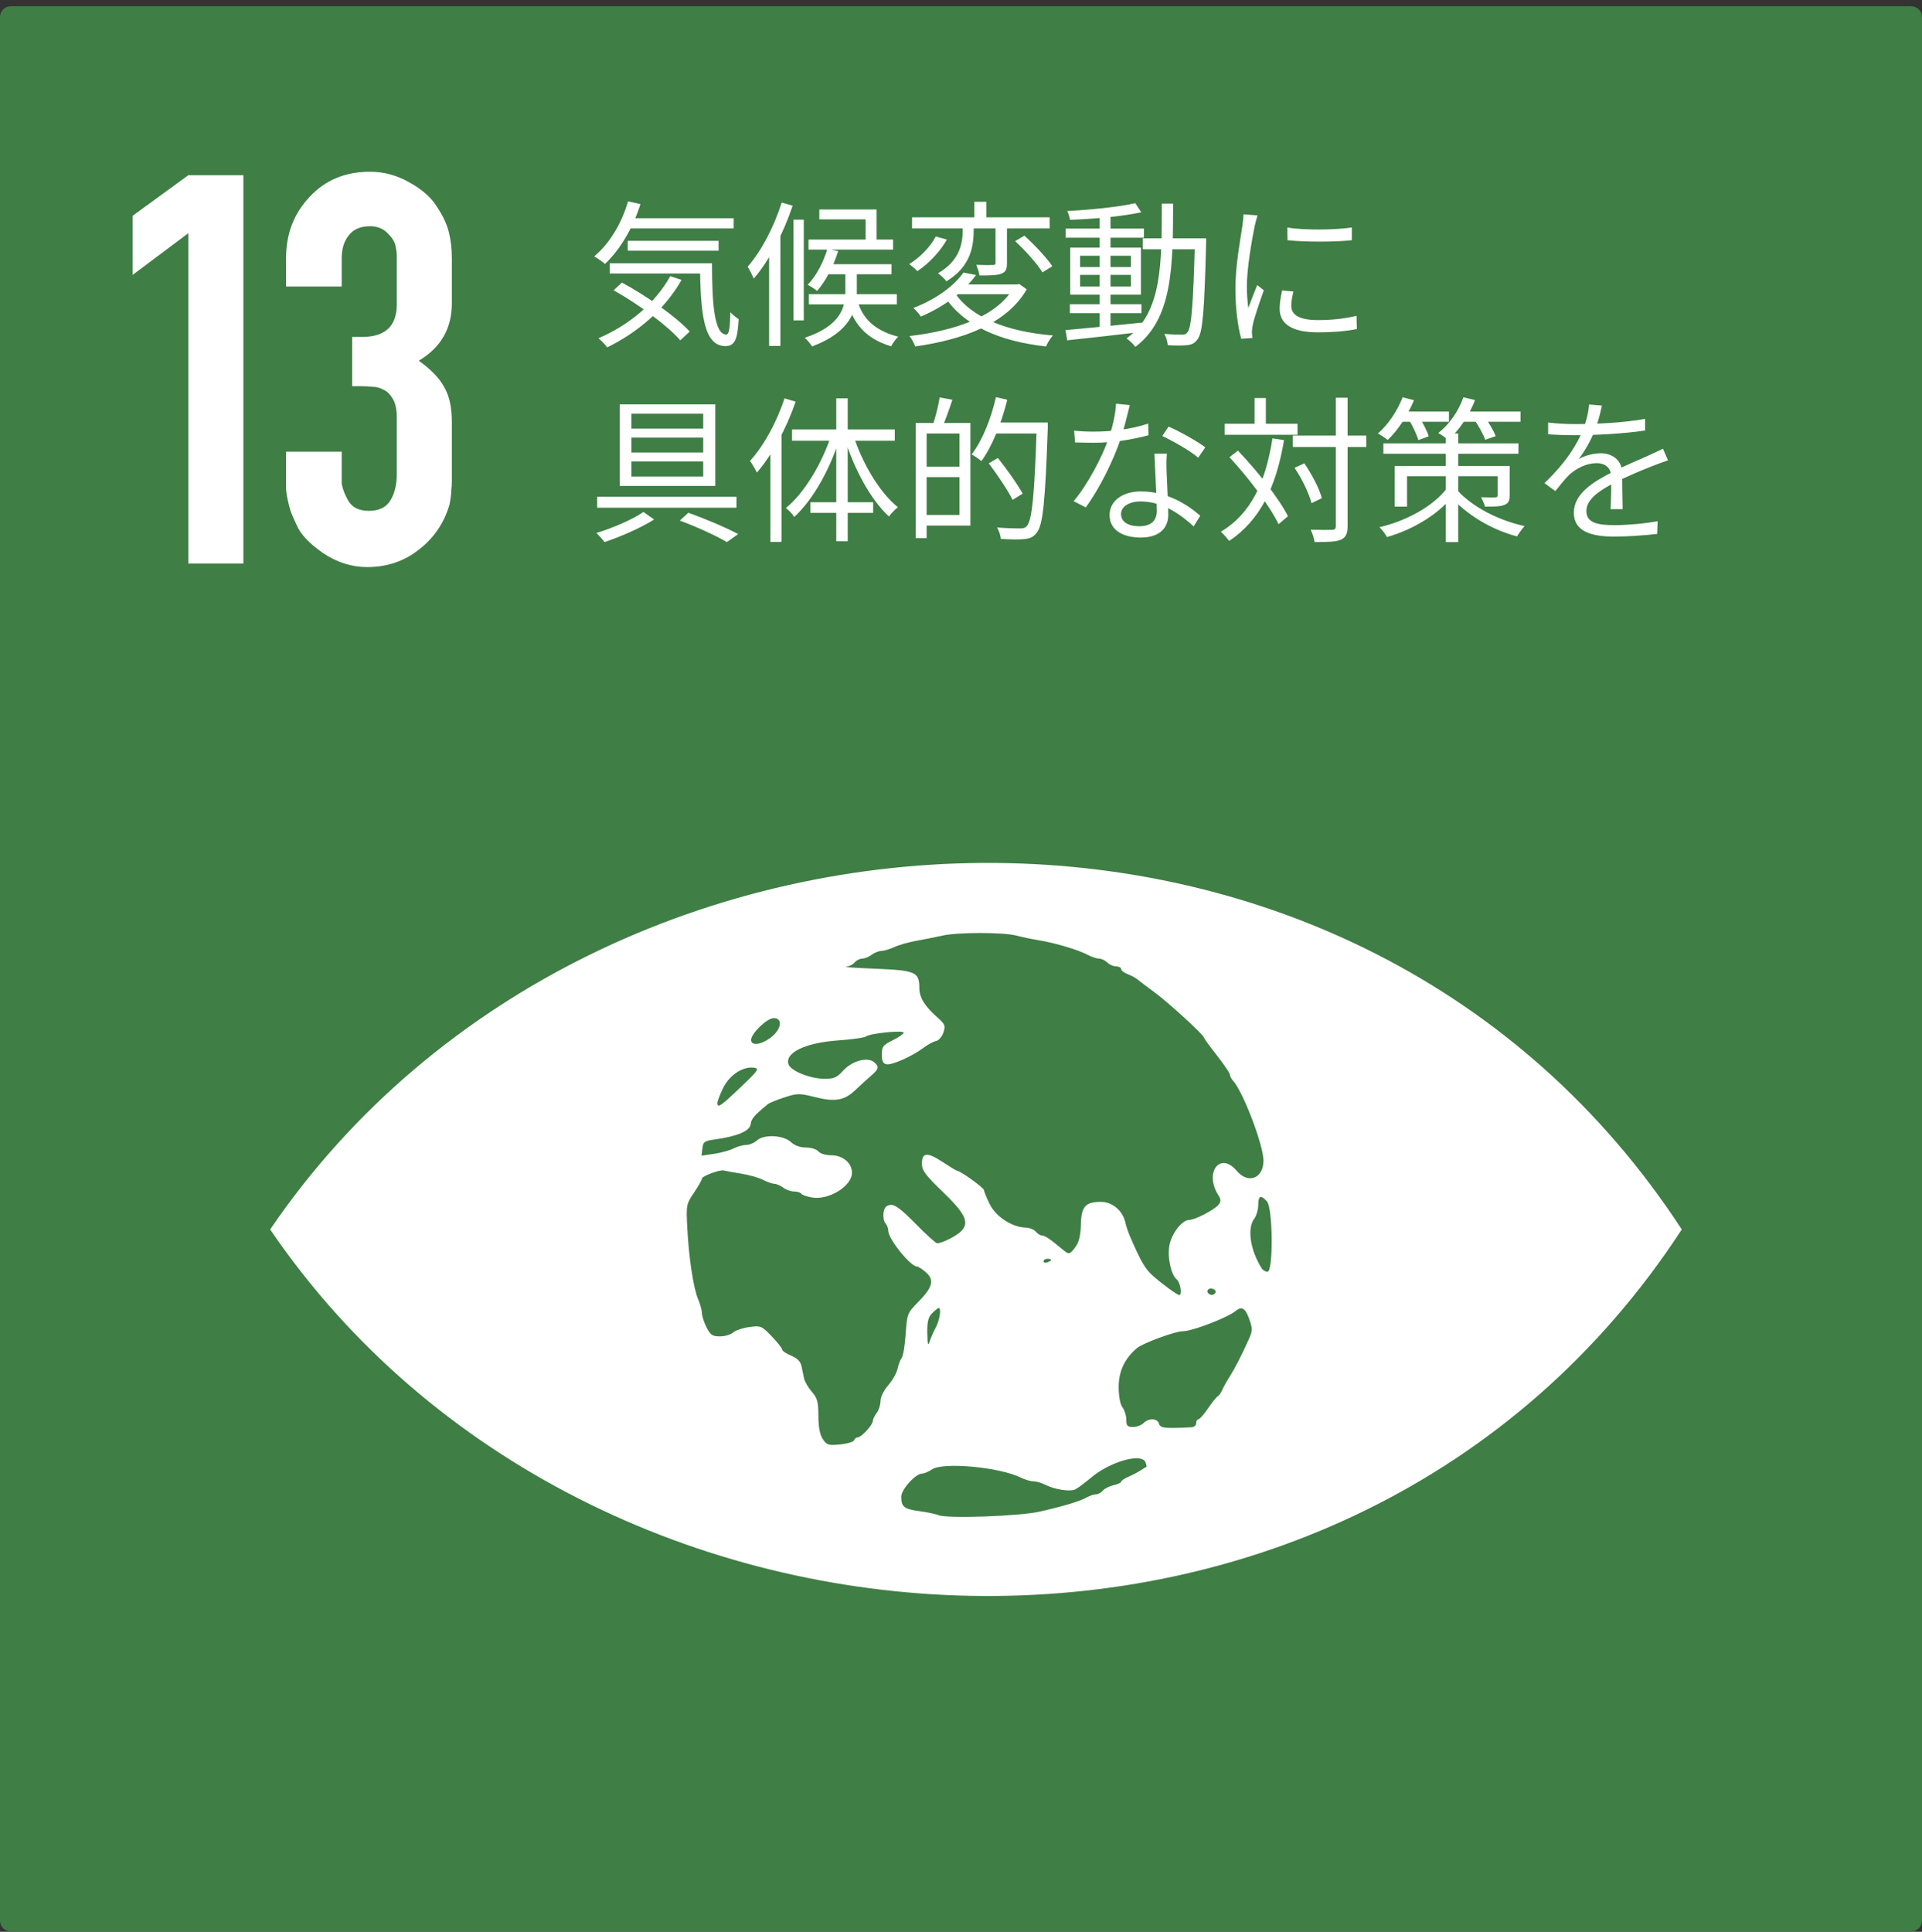 <svg width="196" height="197" viewBox="0 0 196 197" fill="none" xmlns="http://www.w3.org/2000/svg">
<rect x="0" y="0" width="196" height="197" fill="#333333" stroke="none"/>
<path fill-rule="evenodd" clip-rule="evenodd" d="M1.094 0.64H194.906C195.512 0.64 196 1.128 196 1.734V195.866C196 196.472 195.512 196.96 194.906 196.96H1.094C0.488 196.96 0 196.472 0 195.866V1.734C0 1.128 0.488 0.64 1.094 0.64Z" fill="#3F7E44"/>
<path d="M19.203 57.474V23.778L13.527 28.034V22.004L19.203 17.866H24.819V57.474H19.203Z" fill="white"/>
<path d="M46.079 48.371V49.08C46.079 49.356 46.059 49.671 46.02 50.026C46.02 50.341 45.961 50.814 45.843 51.445C45.291 53.337 44.246 54.874 42.709 56.056C41.212 57.238 39.458 57.829 37.448 57.829C35.872 57.829 34.374 57.356 32.955 56.411C31.537 55.425 30.63 54.46 30.236 53.514C30 53.002 29.802 52.548 29.645 52.154C29.527 51.76 29.428 51.386 29.349 51.031C29.27 50.676 29.211 50.302 29.172 49.908C29.172 49.474 29.172 48.962 29.172 48.371V46.065H34.847V49.317C34.926 49.829 35.143 50.401 35.497 51.031C35.891 51.74 36.601 52.095 37.626 52.095C38.65 52.095 39.379 51.74 39.813 51.031C40.246 50.322 40.463 49.435 40.463 48.371V42.282C40.424 41.533 40.266 40.962 39.99 40.568C39.754 40.173 39.458 39.898 39.103 39.74C38.749 39.543 38.374 39.444 37.98 39.444C37.586 39.405 37.231 39.385 36.916 39.385H35.911V34.36H36.916C39.281 34.36 40.463 33.257 40.463 31.05V26.32C40.463 25.848 40.424 25.453 40.345 25.138C40.345 25.02 40.286 24.843 40.167 24.606C40.049 24.37 39.872 24.133 39.635 23.897C39.438 23.66 39.182 23.463 38.867 23.306C38.552 23.148 38.177 23.069 37.744 23.069C36.758 23.069 36.029 23.384 35.556 24.015C35.084 24.606 34.847 25.375 34.847 26.32V29.217H29.172V26.32C29.172 23.838 29.98 21.749 31.596 20.054C33.172 18.36 35.221 17.512 37.744 17.512C39.123 17.512 40.443 17.867 41.705 18.576C43.005 19.286 43.951 20.113 44.542 21.059C45.173 22.005 45.587 22.892 45.783 23.719C45.981 24.547 46.079 25.414 46.079 26.32V30.932C46.079 33.493 44.956 35.444 42.709 36.784C43.971 37.691 44.838 38.597 45.311 39.503C45.823 40.37 46.079 41.553 46.079 43.05L46.079 48.371Z" fill="white"/>
<path d="M101.615 88.002C73.049 87.736 44.292 100.765 27.551 125.376C60.019 173.106 137.679 177.278 171.502 125.376C155.119 100.236 128.45 88.253 101.615 88.002ZM99.971 95.145C101.489 95.145 102.977 95.232 103.644 95.408C104.225 95.561 105.294 95.784 106.02 95.902C107.627 96.163 109.993 96.872 110.941 97.381C111.327 97.587 111.842 97.758 112.084 97.758C112.326 97.758 112.701 97.936 112.919 98.154C113.137 98.371 113.544 98.549 113.824 98.549C114.103 98.549 114.333 98.669 114.333 98.818C114.333 98.967 114.633 99.203 115 99.343C115.366 99.482 115.812 99.721 115.99 99.873C116.167 100.024 116.943 100.61 117.716 101.175C119.109 102.193 122.778 105.556 122.778 105.815C122.778 105.89 123.37 106.704 124.096 107.627C124.822 108.551 125.417 109.43 125.417 109.582C125.417 109.733 125.564 110.018 125.745 110.212C126.753 111.29 128.847 116.789 128.847 118.358C128.847 120.177 127.274 120.775 126.115 119.397C124.413 117.374 122.772 119.585 124.254 121.904C124.515 122.313 124.52 122.522 124.277 122.837C123.878 123.357 121.849 124.412 121.245 124.412C120.528 124.412 119.436 125.85 119.244 127.051C119.046 128.29 119.425 129.998 120.007 130.481C120.373 130.785 120.578 132.063 120.26 132.063C120.049 132.063 118.57 130.986 117.572 130.104C116.785 129.409 116.375 128.704 115.25 126.125C115.06 125.69 114.838 125.029 114.757 124.655C114.499 123.466 113.43 122.563 112.283 122.563C110.683 122.563 110.266 123.031 110.225 124.872C110.201 125.959 110.035 126.66 109.688 127.136C109.086 127.961 109.026 127.971 108.315 127.379C107.05 126.328 106.556 125.994 106.263 125.994C106.092 125.994 105.805 125.816 105.624 125.598C105.443 125.38 104.984 125.196 104.603 125.187C103.227 125.156 101.58 124.092 100.945 122.824C100.619 122.173 100.35 121.519 100.348 121.372C100.346 121.136 97.938 119.397 97.613 119.397C97.545 119.397 96.871 118.989 96.117 118.492C94.556 117.464 94.013 117.513 94.013 118.681C94.013 119.35 94.381 119.847 96.106 121.506C98.409 123.721 98.858 124.631 98.073 125.497C97.618 126.001 96.089 126.785 95.561 126.785C95.432 126.785 94.44 125.886 93.359 124.786C91.865 123.269 91.247 122.809 90.789 122.874C90.347 122.936 90.162 123.16 90.099 123.716C90.051 124.133 90.141 124.601 90.298 124.758C90.454 124.914 90.582 125.253 90.582 125.508C90.582 126.343 92.85 129.16 93.521 129.16C93.644 129.16 94.049 129.424 94.421 129.747C95.311 130.521 95.116 131.272 93.638 132.771C92.531 133.894 92.499 133.973 92.358 136.036C92.278 137.199 92.097 138.295 91.955 138.471C91.813 138.647 91.622 139.15 91.528 139.585C91.434 140.021 91.005 140.779 90.575 141.271C90.124 141.784 89.791 142.463 89.791 142.868C89.791 143.256 89.617 143.804 89.403 144.086C89.19 144.367 89.01 144.741 89.005 144.915C88.995 145.322 87.837 146.578 87.472 146.578C87.32 146.578 87.15 146.711 87.095 146.875C87.04 147.038 86.4 147.229 85.671 147.299C84.47 147.414 84.306 147.364 83.903 146.748V146.746C83.603 146.288 83.456 145.518 83.456 144.383C83.456 142.961 83.354 142.58 82.791 141.932C82.425 141.511 82.066 140.899 81.998 140.573C81.929 140.246 81.809 139.673 81.731 139.301C81.636 138.844 81.294 138.501 80.677 138.244C80.174 138.034 79.762 137.755 79.762 137.623C79.762 137.492 79.281 136.883 78.694 136.271C77.666 135.201 77.581 135.166 76.404 135.328C75.732 135.42 74.987 135.674 74.747 135.891C74.507 136.108 73.904 136.283 73.408 136.279C72.641 136.274 72.435 136.131 72.043 135.343C71.789 134.833 71.58 134.188 71.58 133.909C71.58 133.629 71.413 133.01 71.208 132.533C70.722 131.401 70.248 128.32 70.089 125.267C69.965 122.884 69.981 122.796 70.771 121.625C71.217 120.965 71.58 120.322 71.58 120.196C71.58 119.932 73.427 119.249 73.824 119.366C73.969 119.409 74.76 119.551 75.579 119.684C76.398 119.816 77.406 120.104 77.82 120.32C78.235 120.536 78.753 120.717 78.971 120.723C79.188 120.728 79.596 120.905 79.878 121.118C80.16 121.331 80.658 121.506 80.984 121.506C81.311 121.506 81.641 121.611 81.718 121.736C81.796 121.862 82.299 122.034 82.835 122.121C84.543 122.398 86.875 120.949 86.883 119.604C86.888 118.601 85.954 117.812 84.758 117.812C84.215 117.812 83.639 117.638 83.456 117.417C83.275 117.199 82.706 117.021 82.189 117.021C81.601 117.021 81.03 116.815 80.666 116.473C79.895 115.749 77.911 115.647 77.195 116.295C76.915 116.548 76.421 116.758 76.099 116.758C75.776 116.758 75.193 116.921 74.801 117.119C74.409 117.318 73.516 117.563 72.816 117.665L71.541 117.851L71.627 117.107C71.703 116.442 71.842 116.344 72.901 116.197C75.216 115.875 76.455 115.344 76.551 114.635C76.627 114.072 76.905 113.75 78.311 112.591C78.457 112.471 79.211 112.165 79.989 111.911C81.311 111.478 81.515 111.477 83.109 111.877C85.18 112.397 86.121 112.225 87.271 111.122C87.748 110.665 88.451 110.024 88.832 109.698C89.63 109.017 89.682 108.77 89.127 108.31C88.461 107.757 86.897 108.183 86.004 109.16C85.322 109.907 85.044 110.024 84.004 110.008C82.553 109.987 80.616 109.188 80.405 108.524C80.031 107.346 82.142 106.333 85.461 106.1C86.881 106 88.169 105.817 88.323 105.691C88.712 105.373 92.169 105.03 92.154 105.311C92.147 105.437 91.642 105.787 91.032 106.087C90.052 106.569 89.923 106.737 89.923 107.534C89.923 108.195 90.05 108.463 90.399 108.53C90.957 108.637 93.007 107.727 94.152 106.865C94.592 106.533 95.176 106.217 95.45 106.164C95.723 106.111 96.063 105.721 96.204 105.296C96.436 104.6 96.375 104.444 95.569 103.732C94.312 102.623 93.753 101.714 93.751 100.775C93.747 99.121 93.389 98.961 89.349 98.792C87.342 98.708 85.951 98.618 86.26 98.593C86.569 98.568 86.971 98.369 87.152 98.151C87.333 97.933 87.68 97.756 87.925 97.756C88.17 97.756 88.6 97.581 88.881 97.368C89.163 97.155 89.613 96.977 89.882 96.972C90.15 96.967 90.745 96.79 91.203 96.577C91.66 96.364 92.687 96.073 93.485 95.931C94.283 95.788 95.471 95.552 96.124 95.406C96.907 95.23 98.453 95.144 99.971 95.145ZM78.896 103.825C79.856 103.825 79.694 104.97 78.617 105.792C77.615 106.556 76.595 106.683 76.595 106.046C76.595 105.393 78.219 103.825 78.896 103.825ZM76.458 108.871C76.604 108.859 76.747 108.861 76.887 108.881C77.462 108.962 77.341 109.141 75.582 110.82C73.5 112.806 73.167 113.035 73.16 112.49C73.158 112.296 73.425 111.595 73.754 110.931C74.325 109.779 75.439 108.954 76.458 108.871ZM128.643 122.072C128.78 122.105 128.964 122.254 129.201 122.517C129.808 123.187 129.859 129.687 129.258 129.687C129.049 129.687 128.785 129.538 128.671 129.357C127.487 127.469 127.159 125.261 127.914 124.262C128.127 123.98 128.305 123.363 128.31 122.892C128.315 122.285 128.415 122.017 128.643 122.072ZM106.811 128.369C107.028 128.369 107.206 128.415 107.206 128.473C107.206 128.53 107.028 128.645 106.811 128.728C106.593 128.812 106.415 128.763 106.415 128.622C106.415 128.482 106.593 128.369 106.811 128.369ZM123.419 131.406C123.505 131.393 123.605 131.403 123.708 131.443C123.921 131.524 124.026 131.695 123.946 131.825C123.775 132.102 123.464 132.134 123.225 131.895C123.014 131.684 123.159 131.445 123.419 131.406ZM95.726 133.381C96.015 133.381 95.832 134.615 95.432 135.361C95.198 135.797 94.912 136.449 94.796 136.812C94.636 137.313 94.58 137.109 94.563 135.956C94.545 134.77 94.655 134.321 95.067 133.909C95.357 133.618 95.654 133.381 95.726 133.381ZM126.619 133.428C126.92 133.469 127.16 133.836 127.418 134.578C127.734 135.491 127.727 135.743 127.364 136.548C126.609 138.22 125.916 139.573 125.402 140.376C125.123 140.812 124.782 141.422 124.644 141.733C124.506 142.045 124.297 142.341 124.179 142.393C124.061 142.444 123.621 142.991 123.202 143.607C122.783 144.224 122.34 144.729 122.214 144.729C122.089 144.729 121.984 144.907 121.984 145.125C121.984 145.342 121.778 145.532 121.524 145.546C118.812 145.693 118.315 145.641 118.197 145.192C118.049 144.626 117.15 144.587 116.613 145.125C116.395 145.342 115.911 145.52 115.537 145.52C114.97 145.52 114.86 145.401 114.86 144.781C114.86 144.373 114.685 143.809 114.472 143.527C114.239 143.218 114.082 142.409 114.077 141.49C114.068 139.862 114.683 138.539 115.948 137.471C116.546 136.966 119.875 135.746 120.63 135.754C121.55 135.764 125.18 134.371 125.993 133.697C126.235 133.497 126.438 133.403 126.619 133.428ZM116.065 148.718C116.45 148.746 116.722 148.874 116.817 149.121C116.908 149.36 116.952 149.568 116.913 149.584C116.873 149.599 116.601 149.764 116.31 149.951C116.02 150.138 115.458 150.431 115.059 150.602C114.66 150.774 114.333 150.997 114.333 151.099C114.333 151.2 113.985 151.362 113.56 151.455C113.134 151.549 112.645 151.795 112.472 152.003C112.299 152.212 111.986 152.383 111.776 152.383C111.567 152.383 111.134 152.526 110.817 152.704C110.117 153.096 108.485 153.589 106.02 154.151C103.979 154.617 96.596 154.878 95.729 154.516H95.726C95.436 154.395 94.547 154.208 93.749 154.1C92.182 153.887 91.912 153.67 91.906 152.631C91.902 151.896 93.366 150.271 94.033 150.271C94.248 150.271 94.689 150.085 95.013 149.858C96.135 149.072 101.93 149.603 104.127 150.693C104.538 150.897 105.108 151.062 105.394 151.062C105.68 151.062 106.235 151.226 106.627 151.424C107.542 151.888 109.067 152.132 109.61 151.903C109.843 151.804 110.585 151.257 111.262 150.688C112.73 149.453 114.908 148.634 116.065 148.718Z" fill="white"/>
<path d="M63.84 22.256V23.296H74.816V22.256H63.84ZM64.016 24.56V25.568H73.28V24.56H64.016ZM62.176 26.848V27.888H71.824V26.848H62.176ZM64.048 20.528C63.392 22.784 62.16 24.848 60.592 26.144C60.912 26.32 61.456 26.704 61.696 26.912C63.216 25.488 64.528 23.28 65.312 20.816L64.048 20.528ZM68.352 28.16C66.816 30.944 64.096 33.184 61.024 34.496C61.296 34.704 61.744 35.168 61.92 35.424C64.96 33.936 67.776 31.6 69.504 28.544L68.352 28.16ZM71.376 26.848C71.44 31.808 71.696 35.28 73.984 35.296C74.96 35.28 75.216 34.56 75.328 32.544C75.072 32.384 74.72 32.096 74.48 31.84C74.448 33.2 74.384 34.112 74.064 34.112C72.848 34.112 72.608 30.992 72.608 26.848H71.376ZM62.576 29.6C65.056 30.992 68.016 33.152 69.376 34.704L70.336 33.808C68.88 32.24 65.888 30.144 63.424 28.816L62.576 29.6ZM84.384 25.36C83.968 26.752 83.248 28.128 82.368 29.04C82.64 29.184 83.12 29.488 83.328 29.664C84.192 28.688 84.992 27.168 85.472 25.616L84.384 25.36ZM83.552 21.36V22.368H88.272V24.896H89.392V21.36H83.552ZM84.048 26.944V27.968H90.912V26.944H84.048ZM82.48 30V31.04H91.456V30H82.48ZM82.448 24.432V25.456H91.072V24.432H82.448ZM87.408 30.512L86.384 30.656C86.8 32.176 87.648 34.384 90.88 35.312C91.024 35.024 91.328 34.576 91.6 34.336C88.56 33.568 87.728 31.792 87.408 30.512ZM86.208 27.408V29.728C86.208 31.184 85.872 33.184 82.064 34.448C82.32 34.672 82.656 35.072 82.816 35.328C86.816 33.824 87.376 31.552 87.376 29.76V27.408H86.208ZM80.912 22.4V32.672H81.968V22.4H80.912ZM79.712 20.656C78.928 23.136 77.648 25.6 76.24 27.2C76.448 27.504 76.752 28.144 76.864 28.416C78.464 26.56 79.904 23.744 80.832 20.976L79.712 20.656ZM78.432 24.576V35.28H79.584V23.504L79.552 23.472L78.432 24.576ZM93.008 22.16V23.296H107.04V22.16H93.008ZM99.36 20.576V22.608H100.592V20.576H99.36ZM101.52 22.608V26.8C101.52 26.976 101.472 27.024 101.264 27.024C101.04 27.04 100.352 27.04 99.568 27.008C99.696 27.344 99.84 27.76 99.888 28.096C100.96 28.096 101.696 28.08 102.128 27.904C102.592 27.728 102.688 27.424 102.688 26.816V22.608H101.52ZM98.176 22.48V23.36C98.176 24.704 97.968 26.528 95.648 27.872C95.92 28.048 96.336 28.432 96.512 28.688C99.056 27.152 99.296 25.024 99.296 23.376V22.48H98.176ZM103.52 24.592C104.56 25.552 105.776 26.896 106.304 27.776L107.312 27.152C106.736 26.272 105.488 24.96 104.464 24.032L103.52 24.592ZM95.424 24.112C94.928 25.12 93.824 26.256 92.72 26.928C92.96 27.104 93.344 27.424 93.552 27.648C94.72 26.88 95.888 25.632 96.56 24.432L95.424 24.112ZM97.328 29.792L96.272 30.16C98.224 33.168 101.856 34.8 106.672 35.328C106.816 34.976 107.12 34.48 107.376 34.208C102.688 33.824 98.992 32.368 97.328 29.792ZM98.256 27.792C97.344 29.072 95.6 30.464 93.136 31.408C93.392 31.6 93.728 32.016 93.904 32.288C96.496 31.168 98.336 29.664 99.536 28.048L98.256 27.792ZM97.776 29.008L96.896 30H103.76V29.008H97.776ZM103.44 29.008V29.216C101.744 32.272 97.408 33.728 92.736 34.272C92.96 34.512 93.232 35.04 93.328 35.328C98.112 34.656 102.672 33.056 104.704 29.504L103.936 28.96L103.712 29.008H103.44ZM109.104 31.024V31.936H116.4V31.024H109.104ZM108.672 23.312V24.24H116.656V23.312H108.672ZM112.144 21.856V33.632H113.248V21.856H112.144ZM108.656 33.664L108.832 34.704C110.864 34.496 113.76 34.16 116.48 33.84L116.464 32.896C113.6 33.2 110.608 33.488 108.656 33.664ZM110.144 28.032H115.328V29.216H110.144V28.032ZM110.144 26.08H115.328V27.232H110.144V26.08ZM109.136 25.248V30.048H116.352V25.248H109.136ZM115.776 20.72C114.128 21.104 111.216 21.392 108.832 21.52C108.96 21.76 109.072 22.16 109.12 22.416C111.52 22.336 114.496 22.064 116.384 21.648L115.776 20.72ZM116.544 24.304V25.424H122.32V24.304H116.544ZM121.856 24.304V24.592C121.68 31.072 121.504 33.376 121.104 33.872C120.96 34.08 120.8 34.128 120.544 34.128C120.224 34.128 119.52 34.112 118.736 34.048C118.928 34.368 119.056 34.864 119.088 35.2C119.824 35.248 120.592 35.248 121.04 35.2C121.52 35.152 121.84 35.008 122.128 34.592C122.656 33.904 122.816 31.664 122.992 24.912C122.992 24.752 123.008 24.304 123.008 24.304H121.856ZM118.48 20.768C118.464 26.816 118.544 31.888 114.88 34.512C115.168 34.704 115.584 35.088 115.776 35.376C119.6 32.512 119.616 27.136 119.632 20.768H118.48ZM131.28 23.2L131.296 24.496C133.04 24.688 136.144 24.688 137.856 24.496V23.2C136.272 23.44 133.024 23.504 131.28 23.2ZM131.904 29.728L130.752 29.616C130.576 30.384 130.496 30.96 130.496 31.488C130.496 32.992 131.696 33.888 134.368 33.888C136.032 33.888 137.376 33.76 138.368 33.552L138.336 32.208C137.056 32.512 135.808 32.64 134.384 32.64C132.192 32.64 131.68 31.92 131.68 31.184C131.68 30.752 131.76 30.304 131.904 29.728ZM128.24 21.968L126.816 21.856C126.8 22.208 126.752 22.608 126.704 22.976C126.512 24.304 125.984 27.04 125.984 29.392C125.984 31.568 126.256 33.408 126.576 34.544L127.712 34.464C127.696 34.288 127.68 34.064 127.664 33.904C127.664 33.712 127.696 33.408 127.744 33.184C127.888 32.416 128.48 30.736 128.88 29.6L128.208 29.072C127.936 29.728 127.568 30.688 127.296 31.408C127.2 30.624 127.152 29.952 127.152 29.184C127.152 27.376 127.648 24.528 127.952 23.04C128.016 22.752 128.144 22.24 128.24 21.968ZM64.384 44.624H71.712V46.144H64.384V44.624ZM64.384 47.056H71.712V48.592H64.384V47.056ZM64.384 42.192H71.712V43.712H64.384V42.192ZM63.2 41.232V49.552H72.944V41.232H63.2ZM60.896 50.656V51.776H75.104V50.656H60.896ZM69.328 53.088C71.136 53.76 73.008 54.624 74.128 55.28L75.28 54.464C74.048 53.808 72.032 52.944 70.192 52.288L69.328 53.088ZM65.616 52.208C64.544 52.96 62.464 53.856 60.816 54.352C61.088 54.608 61.456 55.024 61.648 55.28C63.28 54.736 65.344 53.84 66.704 52.976L65.616 52.208ZM80 40.624C79.216 43.04 77.904 45.44 76.48 47.008C76.704 47.296 77.056 47.92 77.184 48.192C78.752 46.384 80.208 43.664 81.136 40.96L80 40.624ZM78.56 44.752V55.264H79.696V43.632L79.68 43.616L78.56 44.752ZM85.28 40.624V55.2H86.448V40.624H85.28ZM80.768 43.792V44.944H91.248V43.792H80.768ZM82.64 51.216V52.304H89.04V51.216H82.64ZM87.024 44.384L86.128 44.656C87.072 47.776 88.784 50.96 90.656 52.672C90.88 52.352 91.28 51.936 91.568 51.728C89.696 50.224 87.936 47.248 87.024 44.384ZM84.784 44.32C83.84 47.248 82.016 50.288 80.144 51.808C80.416 52 80.816 52.416 80.992 52.72C82.928 50.96 84.672 47.792 85.664 44.592L84.784 44.32ZM94.096 43.136V44.208H97.84V52.512H94.096V53.6H98.96V43.136H94.096ZM93.376 43.136V54.88H94.496V43.136H93.376ZM94.016 47.584V48.656H98.432V47.584H94.016ZM95.824 40.528C95.696 41.36 95.392 42.576 95.12 43.344L96.08 43.584C96.4 42.864 96.8 41.76 97.12 40.768L95.824 40.528ZM101.232 43.088V44.208H106.144V43.088H101.232ZM105.728 43.088V43.344C105.504 50.4 105.248 53.056 104.72 53.632C104.544 53.84 104.352 53.888 104.032 53.888C103.664 53.888 102.704 53.872 101.664 53.792C101.888 54.112 102.032 54.608 102.064 54.96C102.96 55.008 103.904 55.04 104.448 54.976C105.008 54.928 105.376 54.784 105.728 54.32C106.368 53.536 106.592 51.056 106.848 43.712C106.848 43.536 106.848 43.088 106.848 43.088H105.728ZM101.568 40.496C101.056 42.72 100.176 44.928 99.088 46.336C99.376 46.496 99.872 46.832 100.08 47.024C101.184 45.504 102.128 43.152 102.72 40.768L101.568 40.496ZM100.832 47.248C101.712 48.416 102.784 50 103.264 50.976L104.288 50.336C103.776 49.392 102.672 47.84 101.76 46.704L100.832 47.248ZM109.536 43.92L109.632 45.12C110.224 45.136 110.912 45.152 111.504 45.152C113.456 45.168 115.552 44.816 117.12 44.384L117.088 43.2C115.248 43.808 113.232 44.016 111.504 44.016C110.816 44.016 110.128 43.984 109.536 43.92ZM115.216 41.312L113.808 41.168C113.76 42.288 113.408 43.696 113.056 44.704C112.4 46.592 110.912 49.44 109.488 51.104L110.72 51.744C112.048 49.952 113.52 47.04 114.288 44.736C114.672 43.6 115.008 42.096 115.216 41.312ZM118.992 46.256H117.728C117.792 48.016 117.968 50.88 117.968 52.096C117.968 52.96 117.52 53.664 116.192 53.664C114.944 53.664 114.32 53.152 114.32 52.416C114.32 51.68 115.12 51.136 116.304 51.136C118.656 51.136 120.496 52.56 121.728 53.68L122.4 52.592C121.088 51.456 119.024 50.112 116.336 50.112C114.544 50.112 113.152 51.04 113.152 52.512C113.152 54.112 114.576 54.816 116.336 54.816C118.32 54.816 119.136 53.776 119.136 52.496C119.136 51.44 118.992 49.008 118.96 47.968C118.944 47.392 118.944 46.912 118.992 46.256ZM122.192 46.672L122.912 45.616C122.144 45.04 120.336 44 119.168 43.504L118.528 44.464C119.584 44.96 121.328 45.936 122.192 46.672ZM131.84 44.416V45.584H139.328V44.416H131.84ZM124.88 43.216V44.336H132.32V43.216H124.88ZM136.224 40.56V53.648C136.224 53.936 136.112 54.016 135.84 54.032C135.568 54.048 134.672 54.048 133.664 54.016C133.84 54.384 134.016 54.944 134.064 55.28C135.44 55.28 136.256 55.248 136.736 55.04C137.216 54.816 137.424 54.464 137.424 53.664V40.56H136.224ZM132.016 47.712C132.784 48.832 133.504 50.352 133.744 51.312L134.8 50.8C134.544 49.824 133.776 48.352 133.008 47.248L132.016 47.712ZM125.376 46.624C127.312 48.704 129.488 51.584 130.384 53.456L131.344 52.64C130.416 50.8 128.192 48 126.24 45.952L125.376 46.624ZM127.936 40.592V43.872H129.088V40.592H127.936ZM129.76 44.704C129.072 49.152 127.584 52.384 124.496 54.224C124.752 54.448 125.184 54.928 125.344 55.168C128.512 53.04 130.128 49.696 130.944 44.88L129.76 44.704ZM141.072 45.216V46.272H154.848V45.216H141.072ZM147.44 44.208V55.28H148.704V44.208H147.44ZM142.224 47.52V51.664H143.488V48.56H153.312V47.52H142.224ZM152.72 47.52V50.512C152.72 50.656 152.672 50.72 152.48 50.72C152.304 50.736 151.696 50.736 151.04 50.704C151.168 50.976 151.36 51.344 151.44 51.664C152.352 51.664 152.992 51.664 153.408 51.488C153.84 51.328 153.952 51.056 153.952 50.512V47.52H152.72ZM147.552 49.792C146.176 51.616 143.408 53.136 140.672 53.76C140.944 54.016 141.28 54.464 141.44 54.768C144.192 53.984 146.96 52.304 148.48 50.176L147.552 49.792ZM148.416 49.744L147.776 50.432C148.992 51.984 151.568 53.872 154.704 54.704C154.88 54.384 155.232 53.92 155.472 53.648C152.304 52.96 149.584 51.264 148.416 49.744ZM142.704 41.968V43.008H147.76V41.968H142.704ZM148.848 41.968V43.008H155.056V41.968H148.848ZM143.04 40.512C142.496 41.904 141.568 43.296 140.512 44.208C140.8 44.352 141.296 44.688 141.52 44.864C142.544 43.888 143.552 42.368 144.192 40.816L143.04 40.512ZM149.232 40.512C148.736 41.952 147.776 43.296 146.672 44.16C146.976 44.32 147.472 44.672 147.68 44.88C148.768 43.904 149.824 42.4 150.416 40.8L149.232 40.512ZM143.648 42.752C144.064 43.424 144.48 44.32 144.64 44.88L145.696 44.496C145.536 43.936 145.072 43.072 144.672 42.432L143.648 42.752ZM150.272 42.688C150.752 43.36 151.248 44.256 151.456 44.848L152.528 44.48C152.304 43.888 151.776 43.008 151.296 42.368L150.272 42.688ZM163.36 41.36L162.048 41.248C162 42 161.776 42.96 161.424 43.84C160.88 45.2 159.808 47.056 157.504 49.264L158.608 50.08C159.136 49.424 159.584 48.848 160.048 48.4C160.784 47.744 161.792 47.232 162.816 47.232C163.648 47.232 164.288 47.664 164.304 48.592C164.32 49.424 164.304 51.072 164.24 51.92H165.472C165.456 50.928 165.424 49.088 165.424 48.256C165.424 46.96 164.464 46.224 163.232 46.224C162.528 46.224 161.616 46.448 160.992 46.816C161.632 45.984 162.224 44.912 162.624 43.936C163.04 42.864 163.216 41.984 163.36 41.36ZM157.872 43.088V44.288C158.768 44.352 159.824 44.384 160.512 44.384C162.544 44.384 165.52 44.24 167.76 43.904V42.72C165.504 43.12 162.736 43.248 160.576 43.248C159.84 43.248 158.736 43.2 157.872 43.088ZM170.096 46.944L169.584 45.76C169.136 45.984 168.736 46.16 168.256 46.384C167.2 46.88 165.904 47.376 164.384 48.16C162.48 49.136 160.496 50.336 160.496 52.288C160.496 54.224 162.336 54.72 164.608 54.72C166 54.72 167.776 54.592 168.992 54.448L169.04 53.152C167.632 53.408 165.904 53.552 164.656 53.552C163.008 53.552 161.776 53.36 161.776 52.112C161.776 51.008 162.896 50.144 164.48 49.312C166.032 48.512 167.552 47.904 168.688 47.456C169.12 47.296 169.696 47.072 170.096 46.944Z" fill="white"/>
</svg>
